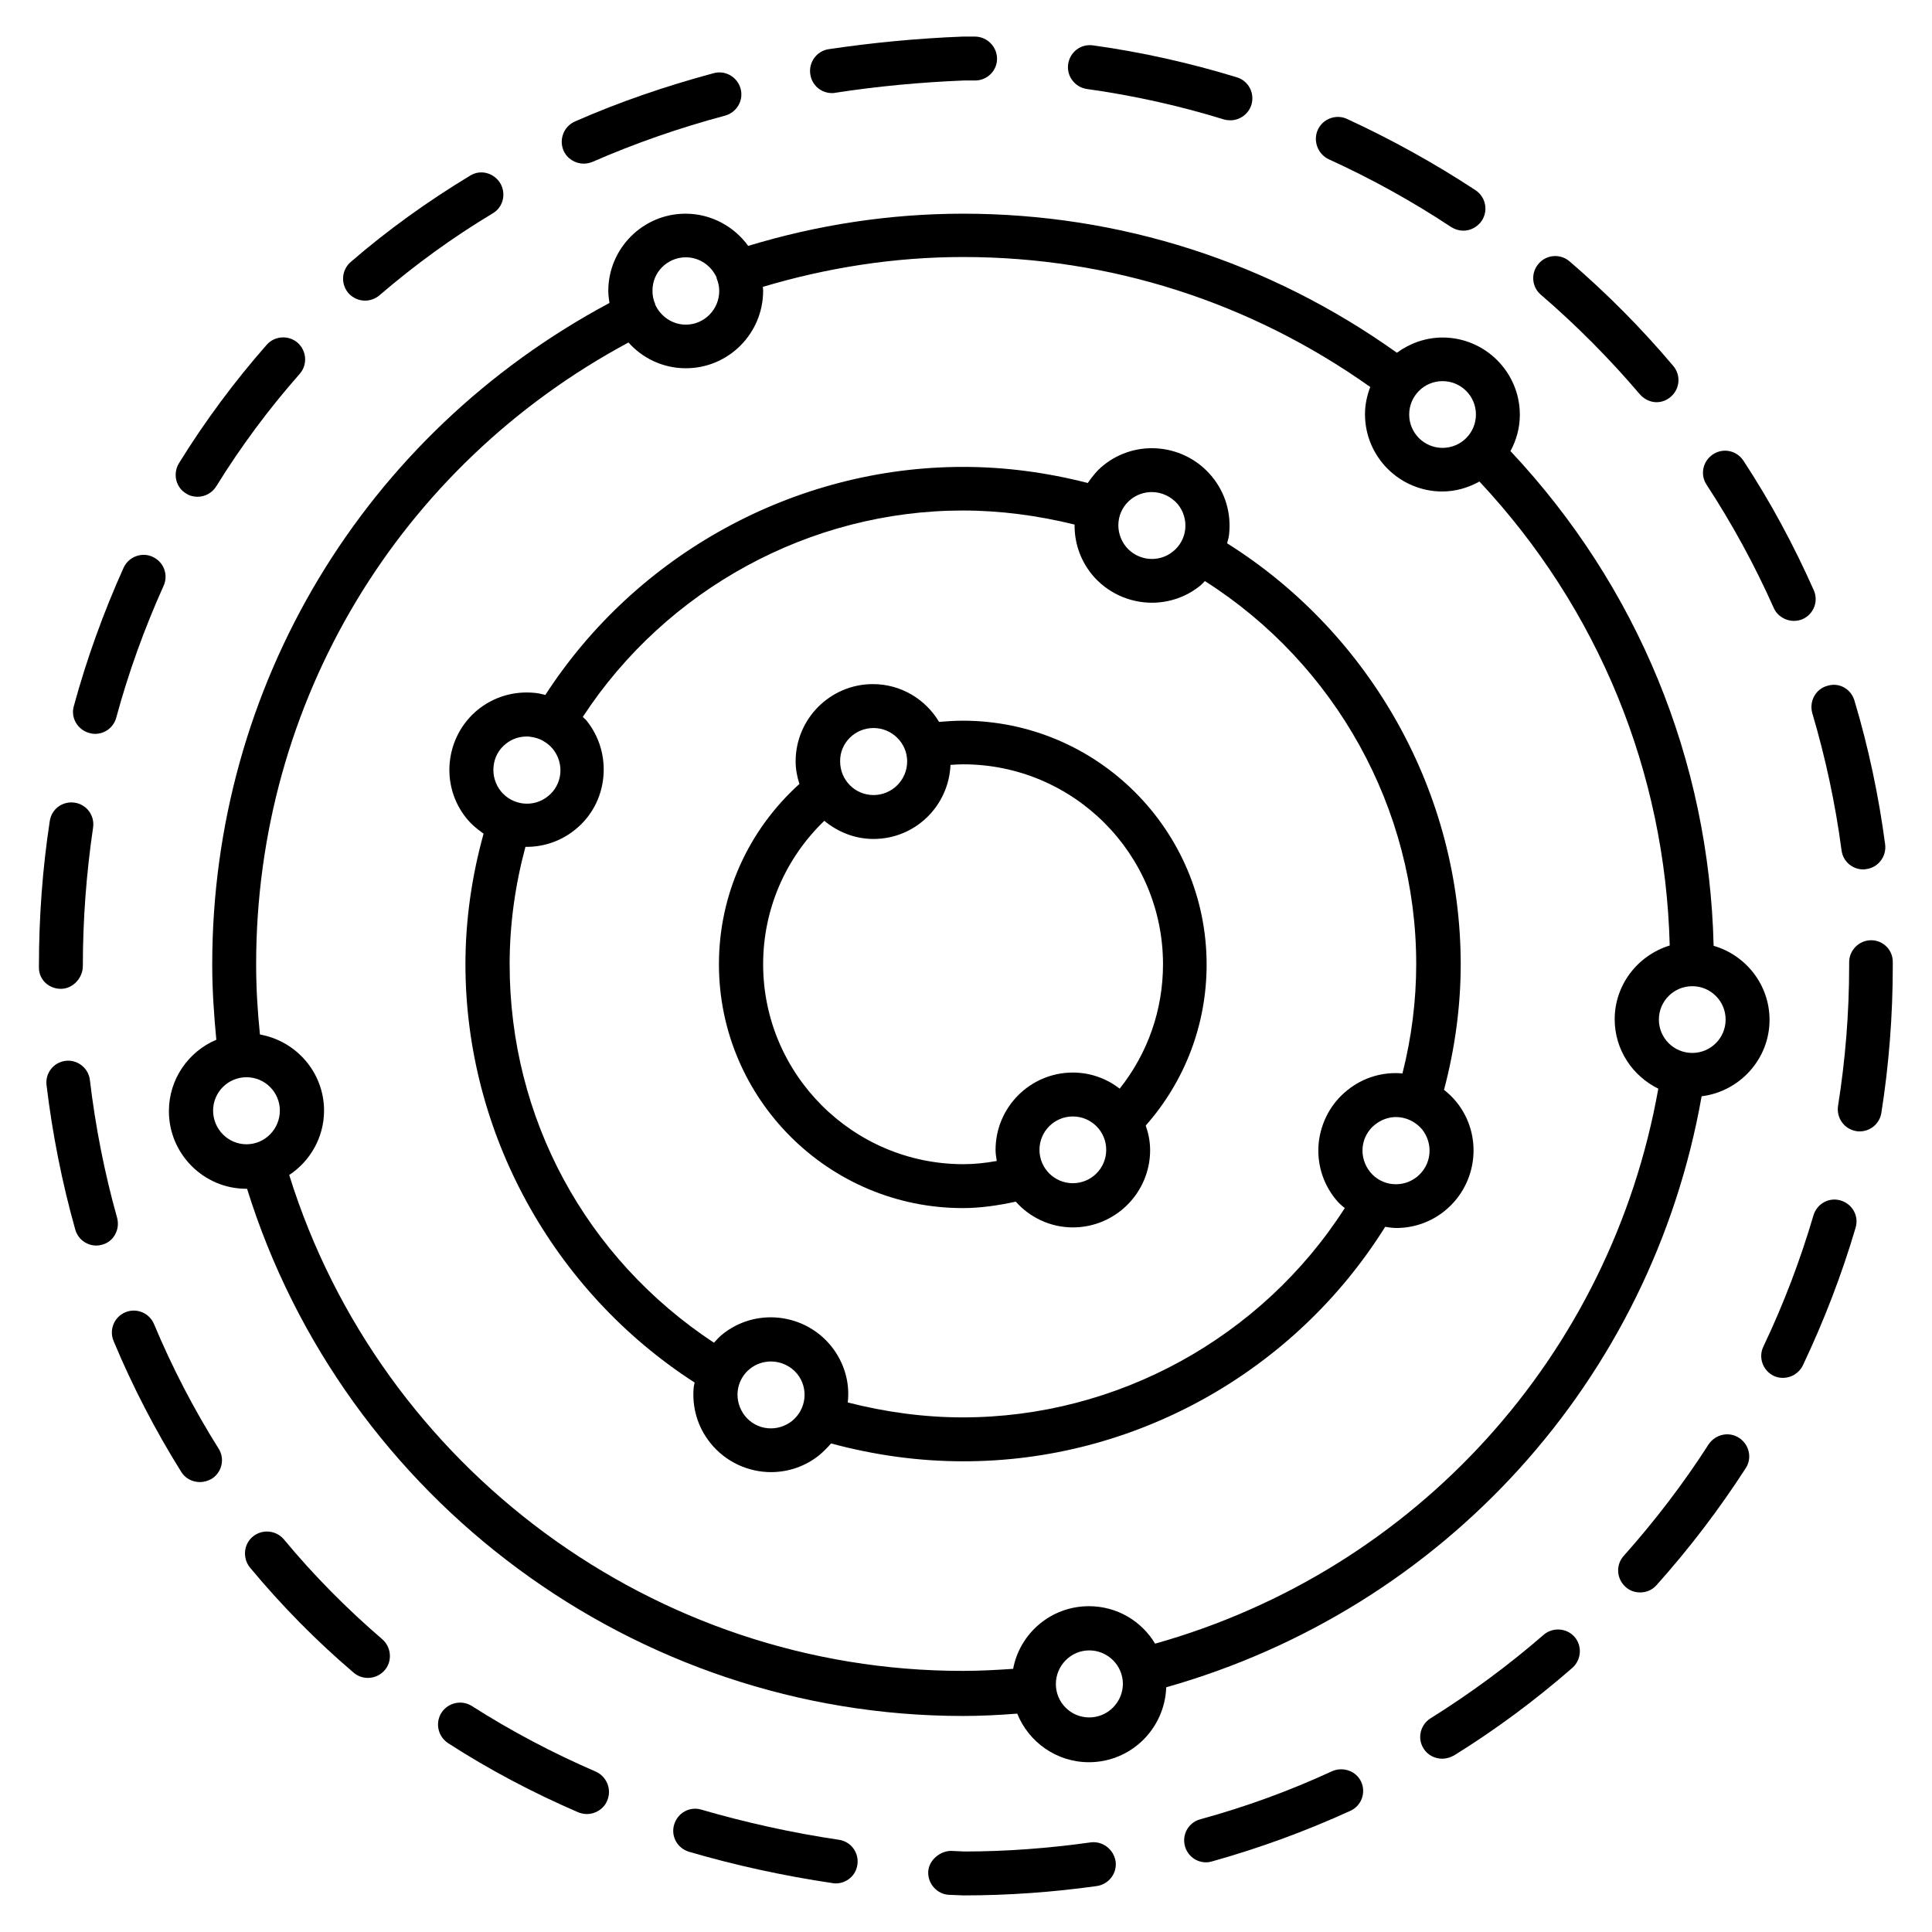 <svg id="Layer_1" enable-background="new 0 0 66 66" viewBox="0 0 66 66" xmlns="http://www.w3.org/2000/svg"><g><path d="m61.91 24.36c.45 1.52.79 3.1 1 4.69.05.38.37.65.74.65.03 0 .07 0 .1-.01.41-.05.7-.43.65-.84-.22-1.66-.57-3.32-1.05-4.92-.12-.4-.53-.63-.93-.5-.4.11-.62.53-.51.93z"/><path d="m60.59 20.76c.12.28.4.45.69.45.1 0 .21-.02.3-.06.38-.17.55-.61.38-.99-.68-1.53-1.48-3.02-2.4-4.42-.23-.35-.69-.45-1.04-.22s-.45.69-.22 1.04c.87 1.33 1.64 2.74 2.29 4.2z"/><path d="m6.36 16.86c.12.08.26.11.39.11.25 0 .5-.13.64-.36.84-1.36 1.8-2.65 2.85-3.84.27-.31.24-.78-.07-1.06-.31-.27-.79-.24-1.06.07-1.1 1.25-2.11 2.61-3 4.05-.21.35-.11.82.25 1.03z"/><path d="m3.05 25.04c.07.02.13.03.2.03.33 0 .63-.22.72-.55.42-1.55.97-3.07 1.62-4.51.17-.38 0-.82-.38-.99-.37-.17-.82 0-.99.38-.68 1.51-1.26 3.11-1.7 4.73-.11.39.13.8.53.91z"/><path d="m56.02 13.47c.15.17.36.27.57.27.17 0 .34-.06.48-.18.32-.27.36-.74.09-1.06-1.08-1.28-2.27-2.48-3.54-3.57-.31-.27-.79-.24-1.06.08-.27.31-.24.79.08 1.06 1.21 1.04 2.35 2.19 3.38 3.4z"/><path d="m2.83 33c0-1.58.12-3.17.35-4.73.06-.41-.22-.79-.63-.85-.42-.06-.79.22-.85.63-.25 1.63-.37 3.3-.37 4.95v.06c0 .41.34.72.75.72s.75-.37.75-.78z"/><path d="m5.26 45.23c-.16-.38-.6-.56-.98-.4s-.56.6-.4.98c.65 1.56 1.43 3.06 2.31 4.47.14.23.39.35.64.35.14 0 .27-.04.4-.11.35-.22.46-.68.24-1.03-.85-1.35-1.59-2.78-2.21-4.26z"/><path d="m19.94 5.59c.1 0 .2-.02.3-.06 1.44-.63 2.96-1.16 4.53-1.58.4-.11.64-.52.53-.92s-.52-.64-.92-.53c-1.64.44-3.24.99-4.74 1.65-.38.17-.55.61-.39.99.12.28.4.45.69.45z"/><path d="m12.47 10.27c.17 0 .35-.06.49-.18 1.2-1.03 2.5-1.98 3.87-2.8.36-.21.47-.67.26-1.03-.22-.36-.68-.48-1.03-.26-1.44.87-2.82 1.86-4.08 2.95-.31.27-.35.74-.08 1.06.15.17.36.26.57.26z"/><path d="m28.42 3.18c.04 0 .08 0 .11-.01 1.42-.22 2.91-.36 4.39-.42h.38.01c.41 0 .75-.33.75-.74s-.33-.75-.74-.76h-.43c-1.56.06-3.1.21-4.58.43-.41.06-.69.45-.63.85.05.38.37.65.74.65z"/><path d="m37.13 3.04c1.58.22 3.16.57 4.68 1.04.07.02.15.03.22.03.32 0 .62-.21.72-.53.12-.4-.1-.82-.5-.94-1.6-.49-3.25-.86-4.91-1.09-.42-.06-.79.23-.85.64s.23.79.64.85z"/><path d="m45.39 5.44c1.45.66 2.86 1.44 4.19 2.32.13.08.27.12.41.12.24 0 .48-.12.63-.34.23-.35.13-.81-.21-1.04-1.4-.92-2.88-1.74-4.4-2.44-.37-.17-.82 0-.99.37s-.01.83.37 1.01z"/><path d="m4 41.6c-.43-1.53-.74-3.11-.93-4.71-.05-.41-.43-.7-.83-.65-.41.05-.7.42-.65.83.2 1.67.53 3.33.98 4.93.09.33.39.55.72.55.07 0 .13-.01.2-.03.39-.1.62-.52.51-.92z"/><path d="m59.41 49.12c-.35-.23-.81-.12-1.04.22-.86 1.34-1.84 2.62-2.9 3.81-.28.31-.25.78.06 1.06.14.13.32.19.5.19.21 0 .41-.08.56-.25 1.12-1.25 2.14-2.59 3.05-4 .22-.34.12-.8-.23-1.03z"/><path d="m52.73 55.85c-1.21 1.05-2.5 2-3.86 2.85-.35.22-.46.68-.24 1.03.14.23.39.35.64.35.13 0 .27-.04.4-.11 1.42-.88 2.78-1.89 4.04-2.99.31-.27.35-.75.08-1.06s-.75-.34-1.06-.07z"/><path d="m63.92 32.12c-.41 0-.75.34-.75.75v.13c0 1.6-.13 3.21-.38 4.78-.06.41.21.79.62.86.04.01.08.01.12.01.36 0 .68-.26.74-.63.26-1.65.39-3.33.39-5.01v-.13c.01-.43-.33-.76-.74-.76z"/><path d="m45.5 60.51c-1.45.67-2.96 1.22-4.5 1.64-.4.11-.63.52-.52.92.09.33.39.55.72.55.07 0 .13-.01.2-.03 1.61-.45 3.2-1.03 4.73-1.73.38-.17.54-.62.37-.99s-.62-.53-1-.36z"/><path d="m62.88 41.01c-.4-.12-.81.11-.93.51-.45 1.53-1.02 3.03-1.71 4.48-.18.37-.02.82.35 1 .1.05.21.07.32.07.28 0 .55-.16.68-.43.72-1.52 1.33-3.1 1.8-4.7.12-.4-.11-.81-.51-.93z"/><path d="m20.35 60.52c-1.48-.64-2.9-1.39-4.23-2.24-.35-.22-.81-.12-1.04.23-.22.35-.12.81.23 1.04 1.39.9 2.89 1.69 4.44 2.36.1.04.2.06.3.06.29 0 .57-.17.69-.45.17-.39-.01-.83-.39-1z"/><path d="m37.25 62.94c-1.43.2-2.88.31-4.3.31l-.45-.02c-.36-.01-.77.3-.79.71s.3.77.71.79l.5.02c1.52 0 3.05-.11 4.55-.32.41-.06.7-.44.64-.85-.07-.41-.45-.7-.86-.64z"/><path d="m9.7 52.59c-.27-.32-.74-.36-1.06-.1s-.36.74-.1 1.06c1.07 1.29 2.26 2.5 3.54 3.59.14.12.31.18.49.18.21 0 .42-.09.57-.26.27-.31.23-.79-.08-1.06-1.21-1.04-2.34-2.18-3.36-3.41z"/><path d="m28.66 62.85c-1.61-.24-3.19-.59-4.7-1.03-.4-.12-.81.11-.93.51s.11.81.51.93c1.57.46 3.22.82 4.9 1.07.04.01.07.01.11.01.37 0 .69-.27.74-.64.06-.41-.22-.79-.63-.85z"/><path d="m58.13 37.45c1.3-.16 2.32-1.27 2.32-2.61 0-1.2-.81-2.21-1.91-2.53-.15-6.33-2.6-12.28-6.94-16.9.2-.37.32-.79.32-1.24 0-1.46-1.19-2.64-2.64-2.64-.58 0-1.12.2-1.56.52-4.35-3.1-9.45-4.75-14.82-4.75-2.5 0-4.97.38-7.34 1.1-.48-.66-1.26-1.1-2.14-1.1-1.46 0-2.64 1.19-2.64 2.64 0 .14.02.27.04.41-8.38 4.48-13.57 13.07-13.57 22.6 0 .89.06 1.73.14 2.57-.95.4-1.62 1.34-1.62 2.44 0 1.46 1.19 2.65 2.64 2.65h.03c3.31 10.63 13.26 18.01 24.45 18.01.61 0 1.23-.03 1.86-.08.39.97 1.34 1.66 2.45 1.66 1.43 0 2.59-1.14 2.64-2.56 9.5-2.69 16.58-10.5 18.29-20.19zm.82-2.62c0 .63-.51 1.14-1.14 1.14s-1.14-.51-1.14-1.14.51-1.14 1.14-1.14 1.14.51 1.14 1.14zm-8.53-20.67c0 .63-.51 1.14-1.14 1.14s-1.14-.51-1.14-1.14.51-1.14 1.14-1.14 1.14.51 1.14 1.14zm-26.99-5.37c.47 0 .87.29 1.05.69v.03c0 .01.01.01.01.02.05.13.08.26.08.41 0 .63-.51 1.15-1.14 1.15-.47 0-.87-.29-1.05-.69v-.01s0 0 0-.01c-.06-.13-.09-.28-.09-.44-.01-.64.51-1.15 1.14-1.15zm-16.15 29.15c0-.63.51-1.14 1.14-1.14s1.14.51 1.14 1.14-.51 1.15-1.14 1.15-1.14-.52-1.14-1.15zm2.6 2.2c.71-.47 1.19-1.28 1.19-2.2 0-1.3-.95-2.38-2.19-2.6-.08-.78-.13-1.57-.13-2.4 0-8.95 4.86-17.02 12.72-21.24.48.54 1.18.88 1.96.88 1.46 0 2.64-1.19 2.64-2.65 0-.04-.01-.09-.01-.13 2.21-.66 4.51-1.02 6.84-1.02 5.03 0 9.82 1.54 13.91 4.44-.11.29-.18.6-.18.93 0 1.46 1.19 2.64 2.64 2.64.46 0 .89-.13 1.27-.34 4.06 4.34 6.35 9.92 6.5 15.85-1.08.33-1.88 1.33-1.88 2.52 0 1.04.61 1.94 1.49 2.37-1.62 9.11-8.27 16.45-17.19 18.96-.46-.77-1.3-1.28-2.26-1.28-1.29 0-2.36.92-2.59 2.14-.59.04-1.15.07-1.71.07-10.53.01-19.9-6.93-23.02-16.94zm27.33 18.53c-.63 0-1.14-.51-1.14-1.14s.51-1.15 1.14-1.15 1.15.51 1.15 1.15c-.01.63-.52 1.14-1.15 1.14z"/><path d="m47.32 41.91c.13.02.25.04.38.04.58 0 1.17-.19 1.66-.59 1.13-.92 1.31-2.59.39-3.72-.13-.16-.27-.29-.42-.41.37-1.4.57-2.84.57-4.29 0-5.83-3.05-11.28-7.98-14.38.03-.11.06-.21.07-.33.07-.7-.13-1.39-.58-1.94-.92-1.13-2.59-1.31-3.72-.39-.21.17-.38.38-.53.6-1.4-.36-2.82-.55-4.26-.55-5.74 0-11.15 2.97-14.27 7.79-.12-.03-.24-.06-.36-.07-.71-.07-1.39.13-1.94.57-1.13.92-1.31 2.59-.39 3.72.17.21.37.37.58.52-.4 1.44-.62 2.94-.62 4.46 0 5.75 2.99 11.17 7.83 14.29-.01.05-.02.09-.03.14-.07.7.13 1.39.58 1.94.52.64 1.29.98 2.06.98.58 0 1.17-.19 1.66-.59.14-.12.27-.25.39-.39 1.48.4 2.99.61 4.51.61 5.85.01 11.32-3.05 14.42-8.01zm1.09-1.71c-.24.19-.53.28-.84.25-.3-.03-.58-.18-.77-.42s-.28-.54-.25-.84.18-.58.42-.77c.21-.17.47-.26.72-.26.33 0 .66.15.89.42.19.24.28.54.25.84-.03.31-.18.58-.42.78zm-9.06-23.39c.33 0 .66.15.89.42.19.24.28.54.25.84s-.18.58-.42.77c-.49.4-1.21.32-1.61-.17-.19-.24-.28-.54-.25-.84s.18-.58.42-.77c.21-.17.47-.25.72-.25zm-22.07 8.6c.21-.17.46-.25.72-.25.04 0 .08 0 .12.01.15.02.29.06.42.13.01 0 .01.01.02.02h.01c.12.07.23.16.32.27.19.24.28.54.25.84s-.18.58-.42.77c-.49.4-1.21.32-1.61-.17-.19-.24-.28-.54-.25-.84.03-.32.18-.59.42-.78zm8.94 23.38c-.3-.03-.58-.18-.77-.42s-.28-.54-.25-.84.18-.58.42-.77c.21-.17.47-.25.72-.25.33 0 .67.15.89.42.4.49.32 1.21-.17 1.61-.24.19-.54.28-.84.25zm2.17-2.81c-.92-1.13-2.59-1.31-3.72-.39-.1.08-.19.18-.28.28-4.38-2.89-6.98-7.67-6.98-12.93 0-1.37.19-2.71.54-4.01h.04c.58 0 1.17-.19 1.66-.59.55-.44.89-1.08.96-1.78s-.13-1.39-.57-1.94c-.04-.05-.09-.08-.13-.13 2.85-4.36 7.76-7.05 12.98-7.05 1.28 0 2.56.17 3.82.48-.01.59.18 1.19.58 1.69.52.64 1.29.98 2.06.98.58 0 1.17-.19 1.66-.59.06-.05.1-.1.15-.15 4.47 2.84 7.22 7.79 7.22 13.08 0 1.26-.16 2.52-.47 3.74-.66-.06-1.34.13-1.89.58-.55.44-.89 1.08-.97 1.78-.07.7.13 1.39.58 1.94.09.12.2.21.31.3-2.84 4.43-7.78 7.15-13.05 7.15-1.32 0-2.64-.18-3.93-.51.08-.66-.11-1.36-.57-1.93z"/><path d="m34.7 41.05c.48.54 1.18.88 1.95.88 1.46 0 2.64-1.19 2.64-2.64 0-.3-.06-.58-.15-.84 1.34-1.52 2.08-3.45 2.08-5.5 0-4.59-3.74-8.33-8.33-8.33-.28 0-.55.02-.81.04-.46-.77-1.3-1.29-2.26-1.29-1.46 0-2.64 1.19-2.64 2.64 0 .27.05.53.13.77-1.75 1.58-2.75 3.79-2.75 6.16 0 4.59 3.74 8.33 8.33 8.33.61 0 1.21-.09 1.81-.22zm1.95-.63c-.63 0-1.14-.51-1.14-1.14s.51-1.14 1.14-1.14 1.14.51 1.14 1.14-.51 1.14-1.14 1.14zm-6.81-15.55c.63 0 1.15.51 1.15 1.14s-.51 1.15-1.15 1.15c-.63 0-1.14-.51-1.14-1.15-.01-.63.51-1.14 1.14-1.14zm-3.77 8.07c0-1.87.76-3.62 2.09-4.9.46.38 1.04.62 1.68.62 1.42 0 2.57-1.12 2.63-2.53.14-.01.28-.02.43-.02 3.77 0 6.83 3.06 6.83 6.83 0 1.56-.52 3.04-1.48 4.25-.44-.34-.99-.55-1.6-.55-1.46 0-2.64 1.19-2.64 2.64 0 .13.02.25.04.38-.38.07-.76.11-1.14.11-3.77 0-6.84-3.07-6.84-6.83z"/></g></svg>